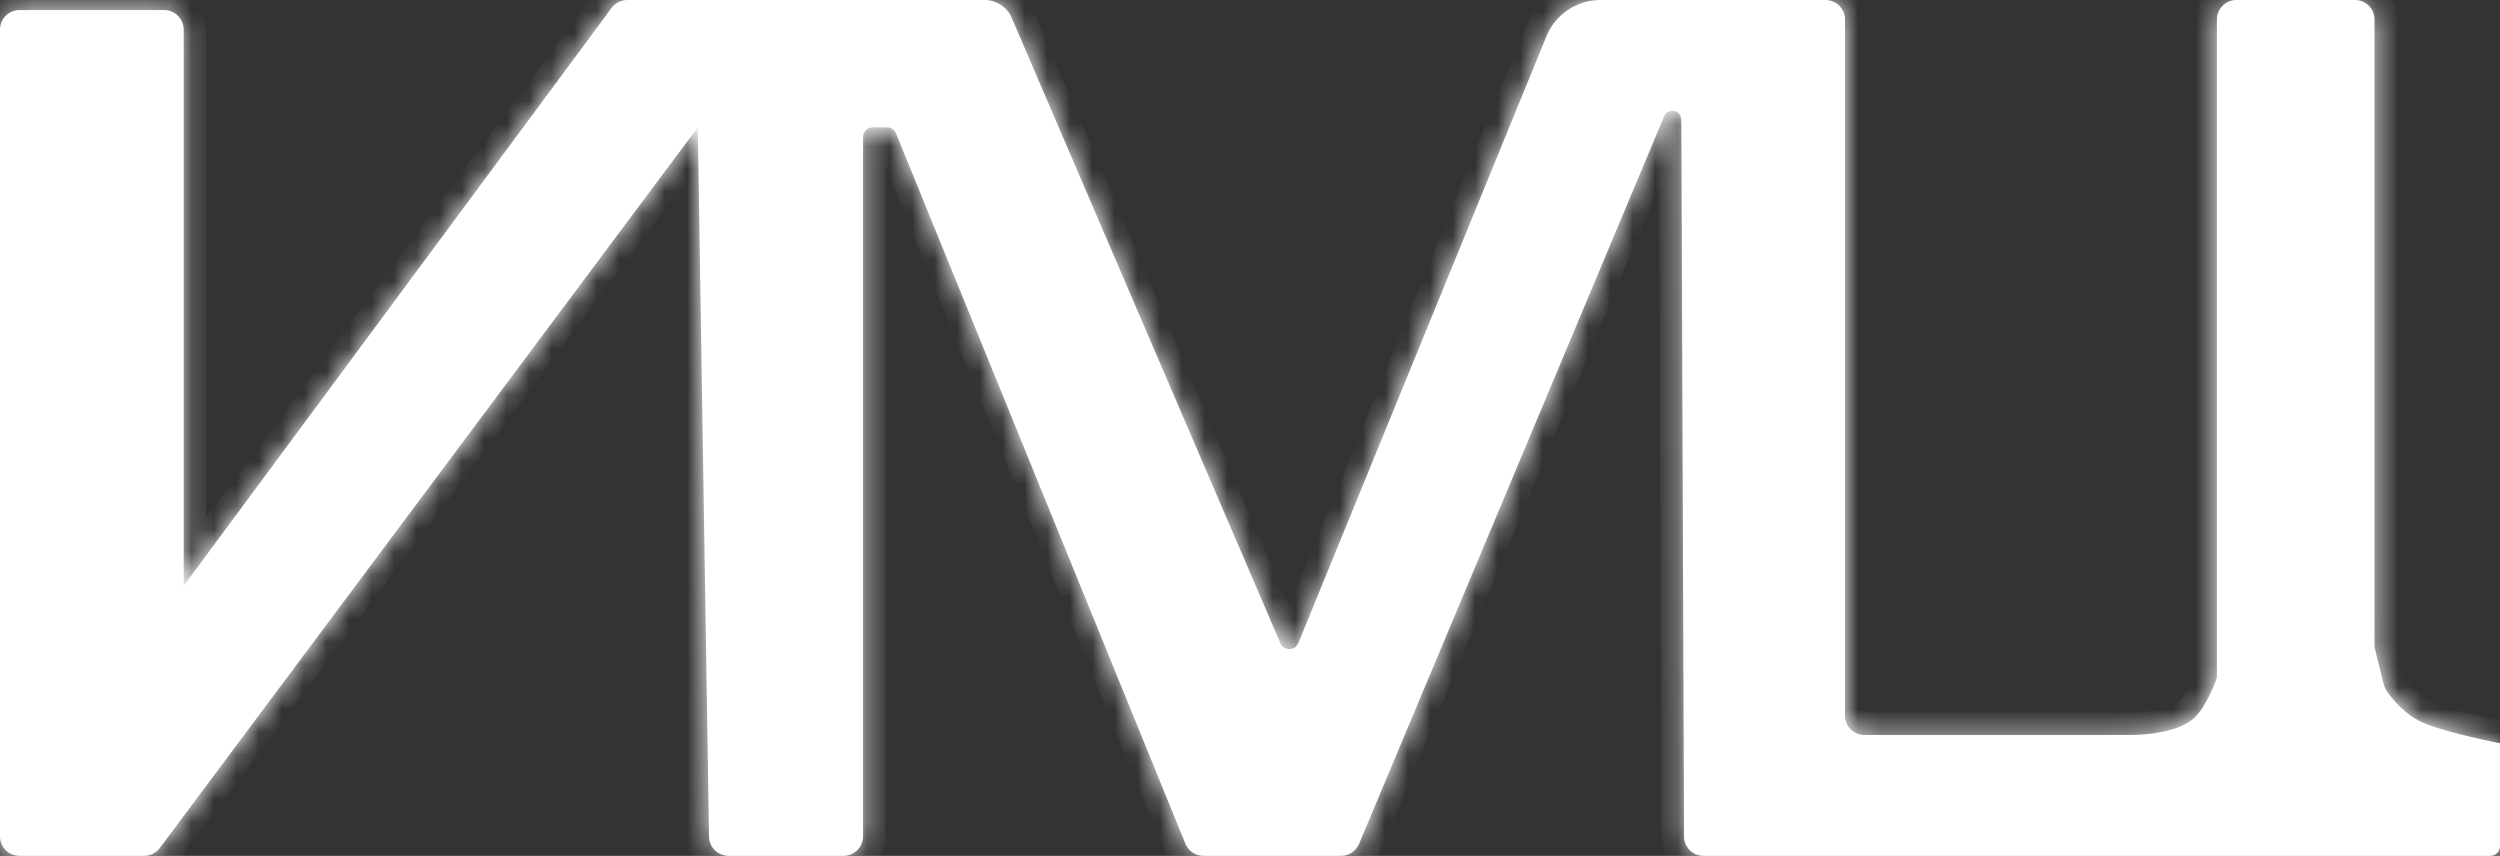 <?xml version="1.0" encoding="UTF-8"?> <svg xmlns="http://www.w3.org/2000/svg" width="111" height="38" viewBox="0 0 111 38" fill="none"><rect x="0" y="0" width="111" height="38" fill="#333333" stroke="none"/> <mask id="path-1-inside-1_144_41" fill="white"> <path d="M0 37.132V1.315C0 0.836 0.388 0.447 0.867 0.447H7.288C7.767 0.447 8.155 0.836 8.155 1.315V26.012L27.156 0.351C27.319 0.13 27.578 0 27.852 0H43.722C44.242 0 44.711 0.31 44.917 0.788L56.848 28.556C57 28.909 57.502 28.905 57.648 28.549L68.658 1.618C69.058 0.639 70.009 0 71.065 0H81.049C81.529 0 81.917 0.389 81.917 0.868V31.767C81.917 32.246 82.305 32.635 82.784 32.635H94.506C94.506 32.635 96.531 32.679 97.404 31.893C98.005 31.352 98.431 30.083 98.431 30.083V0.868C98.431 0.389 98.819 0 99.298 0H104.561C105.039 0 105.428 0.389 105.428 0.868V15.607V21.714V27.369V28.726L105.828 30.349C105.858 30.473 105.906 30.591 105.979 30.695C106.207 31.024 106.801 31.771 107.657 32.119C108.771 32.571 111 33 111 33V37.566C111 37.806 110.806 38 110.566 38H75.638C75.16 38 74.772 37.613 74.771 37.135L74.652 5.314C74.651 5.095 74.474 4.918 74.254 4.918C74.094 4.918 73.95 5.014 73.888 5.162L60.342 37.468C60.206 37.79 59.891 38 59.542 38H53.435C53.083 38 52.765 37.786 52.632 37.46L39.785 5.925C39.718 5.762 39.559 5.655 39.383 5.655H38.754C38.514 5.655 38.32 5.849 38.32 6.089V37.132C38.32 37.611 37.932 38 37.453 38H32.348C31.875 38 31.488 37.62 31.481 37.145L30.982 5.655L7.094 37.652C6.93 37.871 6.673 38 6.399 38H0.867C0.388 38 0 37.611 0 37.132Z"></path> </mask> <path d="M0 37.132V1.315C0 0.836 0.388 0.447 0.867 0.447H7.288C7.767 0.447 8.155 0.836 8.155 1.315V26.012L27.156 0.351C27.319 0.13 27.578 0 27.852 0H43.722C44.242 0 44.711 0.31 44.917 0.788L56.848 28.556C57 28.909 57.502 28.905 57.648 28.549L68.658 1.618C69.058 0.639 70.009 0 71.065 0H81.049C81.529 0 81.917 0.389 81.917 0.868V31.767C81.917 32.246 82.305 32.635 82.784 32.635H94.506C94.506 32.635 96.531 32.679 97.404 31.893C98.005 31.352 98.431 30.083 98.431 30.083V0.868C98.431 0.389 98.819 0 99.298 0H104.561C105.039 0 105.428 0.389 105.428 0.868V15.607V21.714V27.369V28.726L105.828 30.349C105.858 30.473 105.906 30.591 105.979 30.695C106.207 31.024 106.801 31.771 107.657 32.119C108.771 32.571 111 33 111 33V37.566C111 37.806 110.806 38 110.566 38H75.638C75.16 38 74.772 37.613 74.771 37.135L74.652 5.314C74.651 5.095 74.474 4.918 74.254 4.918C74.094 4.918 73.95 5.014 73.888 5.162L60.342 37.468C60.206 37.79 59.891 38 59.542 38H53.435C53.083 38 52.765 37.786 52.632 37.46L39.785 5.925C39.718 5.762 39.559 5.655 39.383 5.655H38.754C38.514 5.655 38.32 5.849 38.32 6.089V37.132C38.32 37.611 37.932 38 37.453 38H32.348C31.875 38 31.488 37.62 31.481 37.145L30.982 5.655L7.094 37.652C6.93 37.871 6.673 38 6.399 38H0.867C0.388 38 0 37.611 0 37.132Z" fill="white"></path> <path d="M8.155 26.012H7.155V29.043L8.959 26.607L8.155 26.012ZM27.156 0.351L26.352 -0.244L26.352 -0.244L27.156 0.351ZM44.917 0.788L45.836 0.393L45.836 0.393L44.917 0.788ZM56.848 28.556L57.767 28.161L57.767 28.161L56.848 28.556ZM57.648 28.549L58.573 28.927L58.573 28.927L57.648 28.549ZM68.658 1.618L67.732 1.24L67.732 1.24L68.658 1.618ZM94.506 32.635L94.528 31.636L94.517 31.635H94.506V32.635ZM97.404 31.893L98.073 32.636L98.073 32.636L97.404 31.893ZM98.431 30.083L99.379 30.402L99.431 30.247V30.083H98.431ZM105.428 28.726H104.428V28.848L104.457 28.965L105.428 28.726ZM105.828 30.349L106.799 30.111L106.799 30.11L105.828 30.349ZM105.979 30.695L106.799 30.123L106.798 30.123L105.979 30.695ZM107.657 32.119L107.28 33.046L107.28 33.046L107.657 32.119ZM111 33H112V32.174L111.189 32.018L111 33ZM74.771 37.135L75.771 37.131L75.771 37.131L74.771 37.135ZM74.652 5.314L75.652 5.311L75.652 5.31L74.652 5.314ZM73.888 5.162L72.966 4.775L72.966 4.775L73.888 5.162ZM60.342 37.468L61.264 37.855L61.264 37.855L60.342 37.468ZM52.632 37.46L53.558 37.082L53.558 37.082L52.632 37.46ZM39.785 5.925L38.859 6.302L38.859 6.302L39.785 5.925ZM31.481 37.145L32.481 37.13L32.481 37.13L31.481 37.145ZM30.982 5.655L31.982 5.639L31.935 2.706L30.181 5.057L30.982 5.655ZM7.094 37.652L6.293 37.053L6.293 37.053L7.094 37.652ZM1 37.132V1.315H-1V37.132H1ZM1 1.315C1 1.387 0.942 1.447 0.867 1.447V-0.553C-0.165 -0.553 -1 0.285 -1 1.315H1ZM0.867 1.447H7.288V-0.553H0.867V1.447ZM7.288 1.447C7.213 1.447 7.155 1.387 7.155 1.315H9.155C9.155 0.285 8.32 -0.553 7.288 -0.553V1.447ZM7.155 1.315V26.012H9.155V1.315H7.155ZM8.959 26.607L27.959 0.946L26.352 -0.244L7.351 25.417L8.959 26.607ZM27.959 0.946C27.934 0.98 27.895 1 27.852 1V-1C27.26 -1 26.704 -0.719 26.352 -0.244L27.959 0.946ZM27.852 1H43.722V-1H27.852V1ZM43.722 1C43.841 1 43.95 1.071 43.998 1.183L45.836 0.393C45.472 -0.452 44.642 -1 43.722 -1V1ZM43.998 1.183L55.929 28.951L57.767 28.161L45.836 0.393L43.998 1.183ZM55.929 28.95C56.431 30.12 58.092 30.103 58.573 28.927L56.722 28.17C56.912 27.706 57.569 27.699 57.767 28.161L55.929 28.95ZM58.573 28.927L69.584 1.997L67.732 1.24L56.722 28.17L58.573 28.927ZM69.583 1.997C69.83 1.393 70.416 1 71.065 1V-1C69.603 -1 68.286 -0.114 67.732 1.24L69.583 1.997ZM71.065 1H81.049V-1H71.065V1ZM81.049 1C80.975 1 80.917 0.94 80.917 0.868H82.917C82.917 -0.162 82.082 -1 81.049 -1V1ZM80.917 0.868V31.767H82.917V0.868H80.917ZM80.917 31.767C80.917 32.797 81.751 33.635 82.784 33.635V31.635C82.859 31.635 82.917 31.696 82.917 31.767H80.917ZM82.784 33.635H94.506V31.635H82.784V33.635ZM94.506 32.635C94.485 33.635 94.485 33.635 94.485 33.635C94.485 33.635 94.485 33.635 94.485 33.635C94.486 33.635 94.486 33.635 94.487 33.635C94.487 33.635 94.488 33.635 94.489 33.635C94.491 33.635 94.494 33.635 94.497 33.635C94.503 33.635 94.511 33.636 94.521 33.636C94.54 33.636 94.567 33.636 94.601 33.636C94.668 33.635 94.762 33.634 94.876 33.629C95.104 33.62 95.419 33.599 95.768 33.549C96.404 33.459 97.396 33.245 98.073 32.636L96.735 31.15C96.538 31.326 96.082 31.484 95.487 31.569C95.221 31.607 94.975 31.623 94.796 31.631C94.707 31.634 94.636 31.635 94.589 31.636C94.565 31.636 94.548 31.636 94.537 31.636C94.532 31.636 94.529 31.636 94.527 31.636C94.526 31.636 94.526 31.636 94.526 31.636C94.526 31.636 94.526 31.636 94.526 31.636C94.527 31.636 94.527 31.636 94.527 31.636C94.527 31.636 94.527 31.636 94.527 31.636C94.527 31.636 94.528 31.636 94.506 32.635ZM98.073 32.636C98.531 32.223 98.857 31.613 99.047 31.212C99.15 30.993 99.231 30.795 99.287 30.651C99.315 30.579 99.337 30.519 99.352 30.477C99.36 30.455 99.366 30.438 99.371 30.425C99.373 30.419 99.374 30.414 99.376 30.41C99.376 30.408 99.377 30.406 99.377 30.405C99.378 30.404 99.378 30.404 99.378 30.403C99.378 30.403 99.378 30.402 99.378 30.402C99.378 30.402 99.378 30.402 99.379 30.402C99.379 30.402 99.379 30.402 98.431 30.083C97.483 29.765 97.483 29.765 97.483 29.765C97.483 29.765 97.483 29.765 97.483 29.765C97.483 29.764 97.483 29.764 97.483 29.764C97.483 29.764 97.483 29.764 97.483 29.764C97.483 29.764 97.483 29.764 97.483 29.764C97.483 29.765 97.482 29.767 97.481 29.77C97.479 29.776 97.475 29.787 97.47 29.801C97.46 29.83 97.443 29.874 97.422 29.929C97.379 30.04 97.316 30.193 97.238 30.358C97.064 30.726 96.877 31.021 96.735 31.15L98.073 32.636ZM99.431 30.083V0.868H97.431V30.083H99.431ZM99.431 0.868C99.431 0.94 99.372 1 99.298 1V-1C98.265 -1 97.431 -0.162 97.431 0.868H99.431ZM99.298 1H104.561V-1H99.298V1ZM104.561 1C104.486 1 104.428 0.94 104.428 0.868H106.428C106.428 -0.162 105.593 -1 104.561 -1V1ZM104.428 0.868V15.607H106.428V0.868H104.428ZM104.428 15.607V21.714H106.428V15.607H104.428ZM104.428 21.714V27.369H106.428V21.714H104.428ZM104.428 27.369V28.726H106.428V27.369H104.428ZM104.457 28.965L104.857 30.588L106.799 30.11L106.399 28.487L104.457 28.965ZM104.857 30.588C104.909 30.802 105 31.04 105.159 31.268L106.798 30.123C106.805 30.133 106.807 30.138 106.807 30.137C106.806 30.135 106.803 30.127 106.799 30.111L104.857 30.588ZM105.158 31.268C105.416 31.637 106.148 32.586 107.28 33.046L108.033 31.192C107.454 30.957 106.999 30.41 106.799 30.123L105.158 31.268ZM107.28 33.046C107.917 33.304 108.82 33.539 109.517 33.703C109.876 33.787 110.198 33.856 110.43 33.905C110.546 33.929 110.641 33.948 110.706 33.961C110.739 33.968 110.765 33.973 110.783 33.976C110.791 33.978 110.798 33.98 110.803 33.98C110.806 33.981 110.807 33.981 110.809 33.981C110.809 33.982 110.81 33.982 110.81 33.982C110.811 33.982 110.811 33.982 110.811 33.982C110.811 33.982 110.811 33.982 110.811 33.982C110.811 33.982 110.811 33.982 111 33C111.189 32.018 111.189 32.018 111.189 32.018C111.189 32.018 111.189 32.018 111.189 32.018C111.189 32.018 111.189 32.018 111.189 32.018C111.189 32.018 111.188 32.018 111.188 32.018C111.187 32.018 111.186 32.017 111.184 32.017C111.18 32.016 111.175 32.015 111.167 32.014C111.151 32.011 111.128 32.006 111.098 32C111.037 31.988 110.949 31.97 110.839 31.947C110.618 31.901 110.313 31.835 109.975 31.756C109.279 31.592 108.511 31.387 108.033 31.192L107.28 33.046ZM110 33V37.566H112V33H110ZM110 37.566C110 37.254 110.252 37 110.566 37V39C111.359 39 112 38.357 112 37.566H110ZM110.566 37H75.638V39H110.566V37ZM75.638 37C75.712 37 75.77 37.06 75.771 37.131L73.771 37.139C73.774 38.166 74.608 39 75.638 39V37ZM75.771 37.131L75.652 5.311L73.652 5.318L73.771 37.139L75.771 37.131ZM75.652 5.31C75.649 4.541 75.025 3.918 74.254 3.918V5.918C73.922 5.918 73.654 5.649 73.652 5.318L75.652 5.31ZM74.254 3.918C73.69 3.918 73.183 4.257 72.966 4.775L74.81 5.548C74.717 5.771 74.498 5.918 74.254 5.918V3.918ZM72.966 4.775L59.419 37.081L61.264 37.855L74.81 5.548L72.966 4.775ZM59.419 37.081C59.44 37.033 59.487 37 59.542 37V39C60.295 39 60.973 38.547 61.264 37.855L59.419 37.081ZM59.542 37H53.435V39H59.542V37ZM53.435 37C53.49 37 53.538 37.033 53.558 37.082L51.706 37.837C51.992 38.54 52.675 39 53.435 39V37ZM53.558 37.082L40.711 5.548L38.859 6.302L51.706 37.837L53.558 37.082ZM40.711 5.548C40.491 5.008 39.967 4.655 39.383 4.655V6.655C39.152 6.655 38.945 6.515 38.859 6.302L40.711 5.548ZM39.383 4.655H38.754V6.655H39.383V4.655ZM38.754 4.655C37.961 4.655 37.32 5.298 37.32 6.089H39.32C39.32 6.4 39.068 6.655 38.754 6.655V4.655ZM37.32 6.089V37.132H39.32V6.089H37.32ZM37.32 37.132C37.32 37.06 37.378 37 37.453 37V39C38.486 39 39.32 38.162 39.32 37.132H37.32ZM37.453 37H32.348V39H37.453V37ZM32.348 37C32.422 37 32.48 37.059 32.481 37.13L30.481 37.161C30.497 38.18 31.327 39 32.348 39V37ZM32.481 37.13L31.982 5.639L29.982 5.671L30.481 37.161L32.481 37.13ZM30.181 5.057L6.293 37.053L7.895 38.25L31.783 6.253L30.181 5.057ZM6.293 37.053C6.317 37.02 6.357 37 6.399 37V39C6.989 39 7.543 38.722 7.895 38.25L6.293 37.053ZM6.399 37H0.867V39H6.399V37ZM0.867 37C0.942 37 1 37.06 1 37.132H-1C-1 38.162 -0.165 39 0.867 39V37Z" fill="white" mask="url(#path-1-inside-1_144_41)"></path> </svg> 